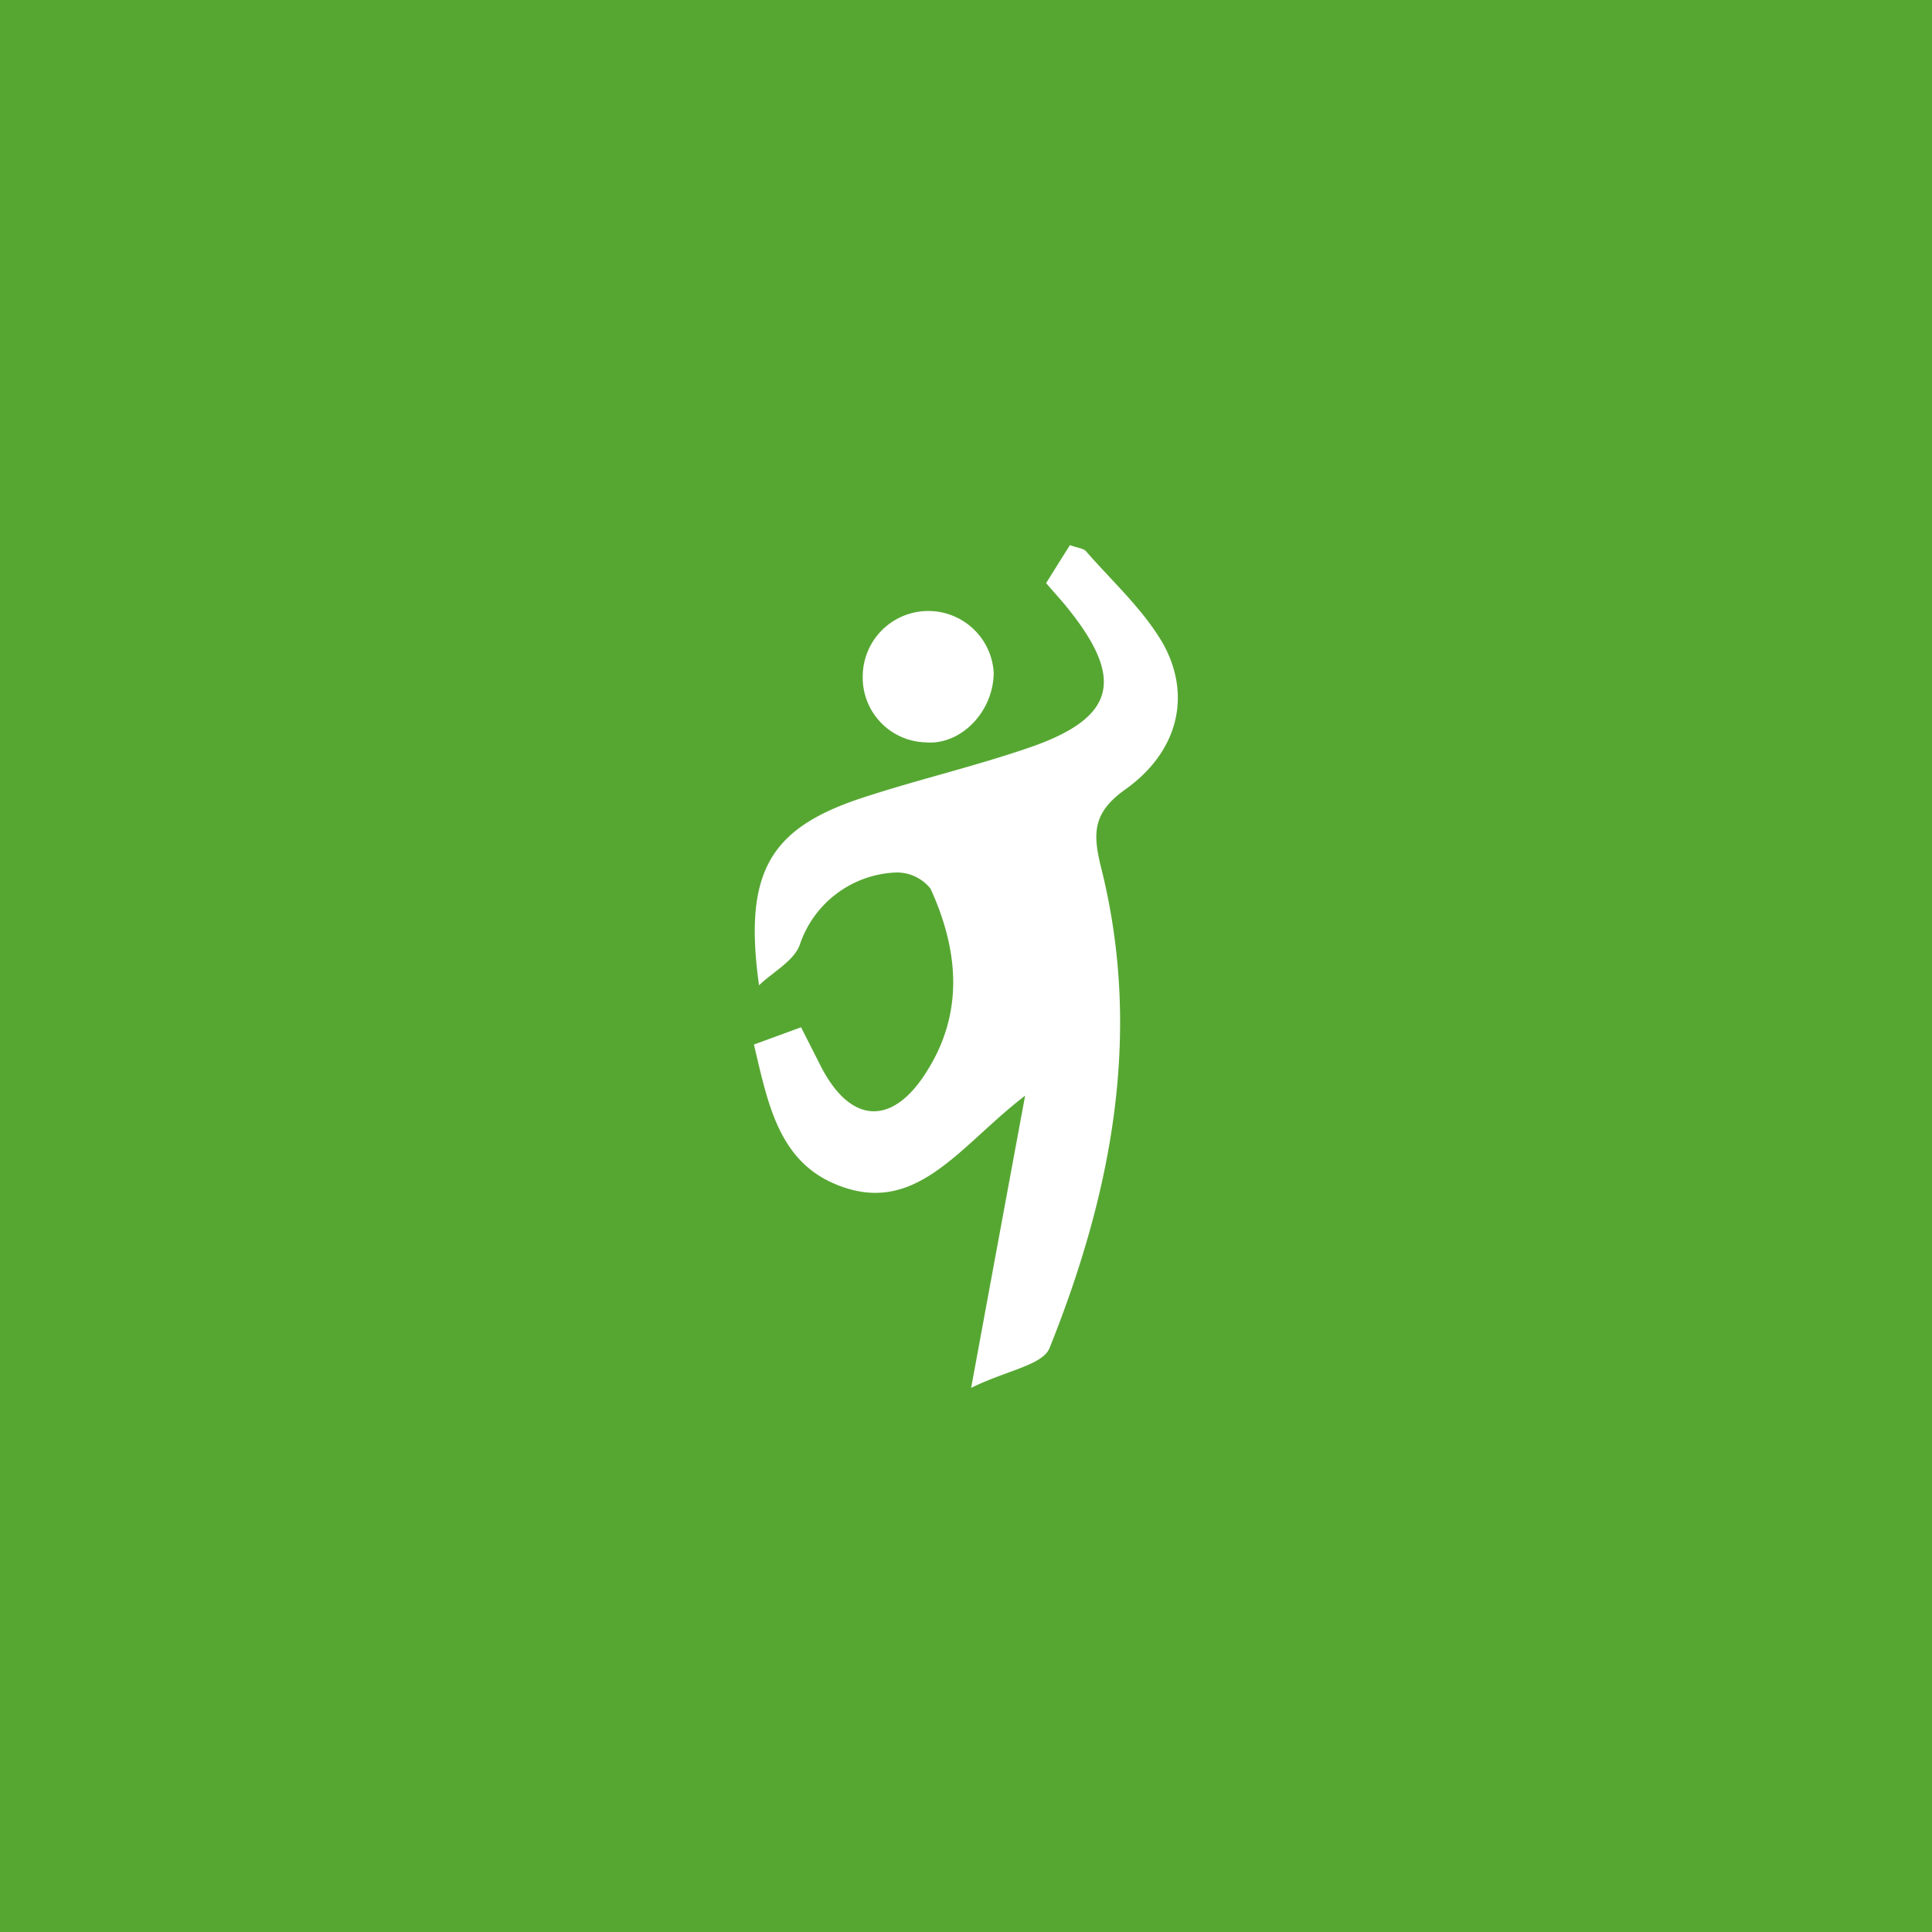 <svg xmlns="http://www.w3.org/2000/svg" width="47.72mm" height="47.72mm" viewBox="0 0 135.28 135.28"><defs><style>.cls-1{fill:#56a732;}.cls-2{fill:#fff;}</style></defs><g id="Ebene_2" data-name="Ebene 2"><g id="Ebene_1-2" data-name="Ebene 1"><rect class="cls-1" width="135.28" height="135.28"/><path class="cls-2" d="M53.15,69c-1.11-7.91.77-10.95,7-13.06,4-1.33,8-2.24,12-3.62,6-2.09,6.63-4.8,2.51-9.86-.39-.48-.81-.93-1.41-1.63.54-.86,1.09-1.75,1.67-2.66.53.2,1,.23,1.15.46,1.85,2.12,4,4.06,5.39,6.48,2,3.65,1,7.56-2.67,10.17-2.32,1.65-2.28,3.12-1.67,5.55,2.89,11.61.7,22.77-3.63,33.56-.48,1.2-3,1.56-5.49,2.79,1.36-7.38,2.47-13.39,3.78-20.46-4.65,3.55-7.7,8.62-13.39,6.15-3.93-1.7-4.65-5.76-5.6-9.73l3.3-1.21,1.37,2.7c2.07,4.07,5,4.26,7.41.43,2.67-4.19,2.23-8.56.29-12.83a3,3,0,0,0-2.56-1.13A7.41,7.41,0,0,0,56,66.16c-.42,1.13-1.85,1.88-2.82,2.8"/><path class="cls-2" d="M69.58,47.07c0,2.78-2.32,5.13-4.77,4.91a4.53,4.53,0,0,1-4.4-4.63,4.59,4.59,0,0,1,9.17-.28"/></g></g></svg>